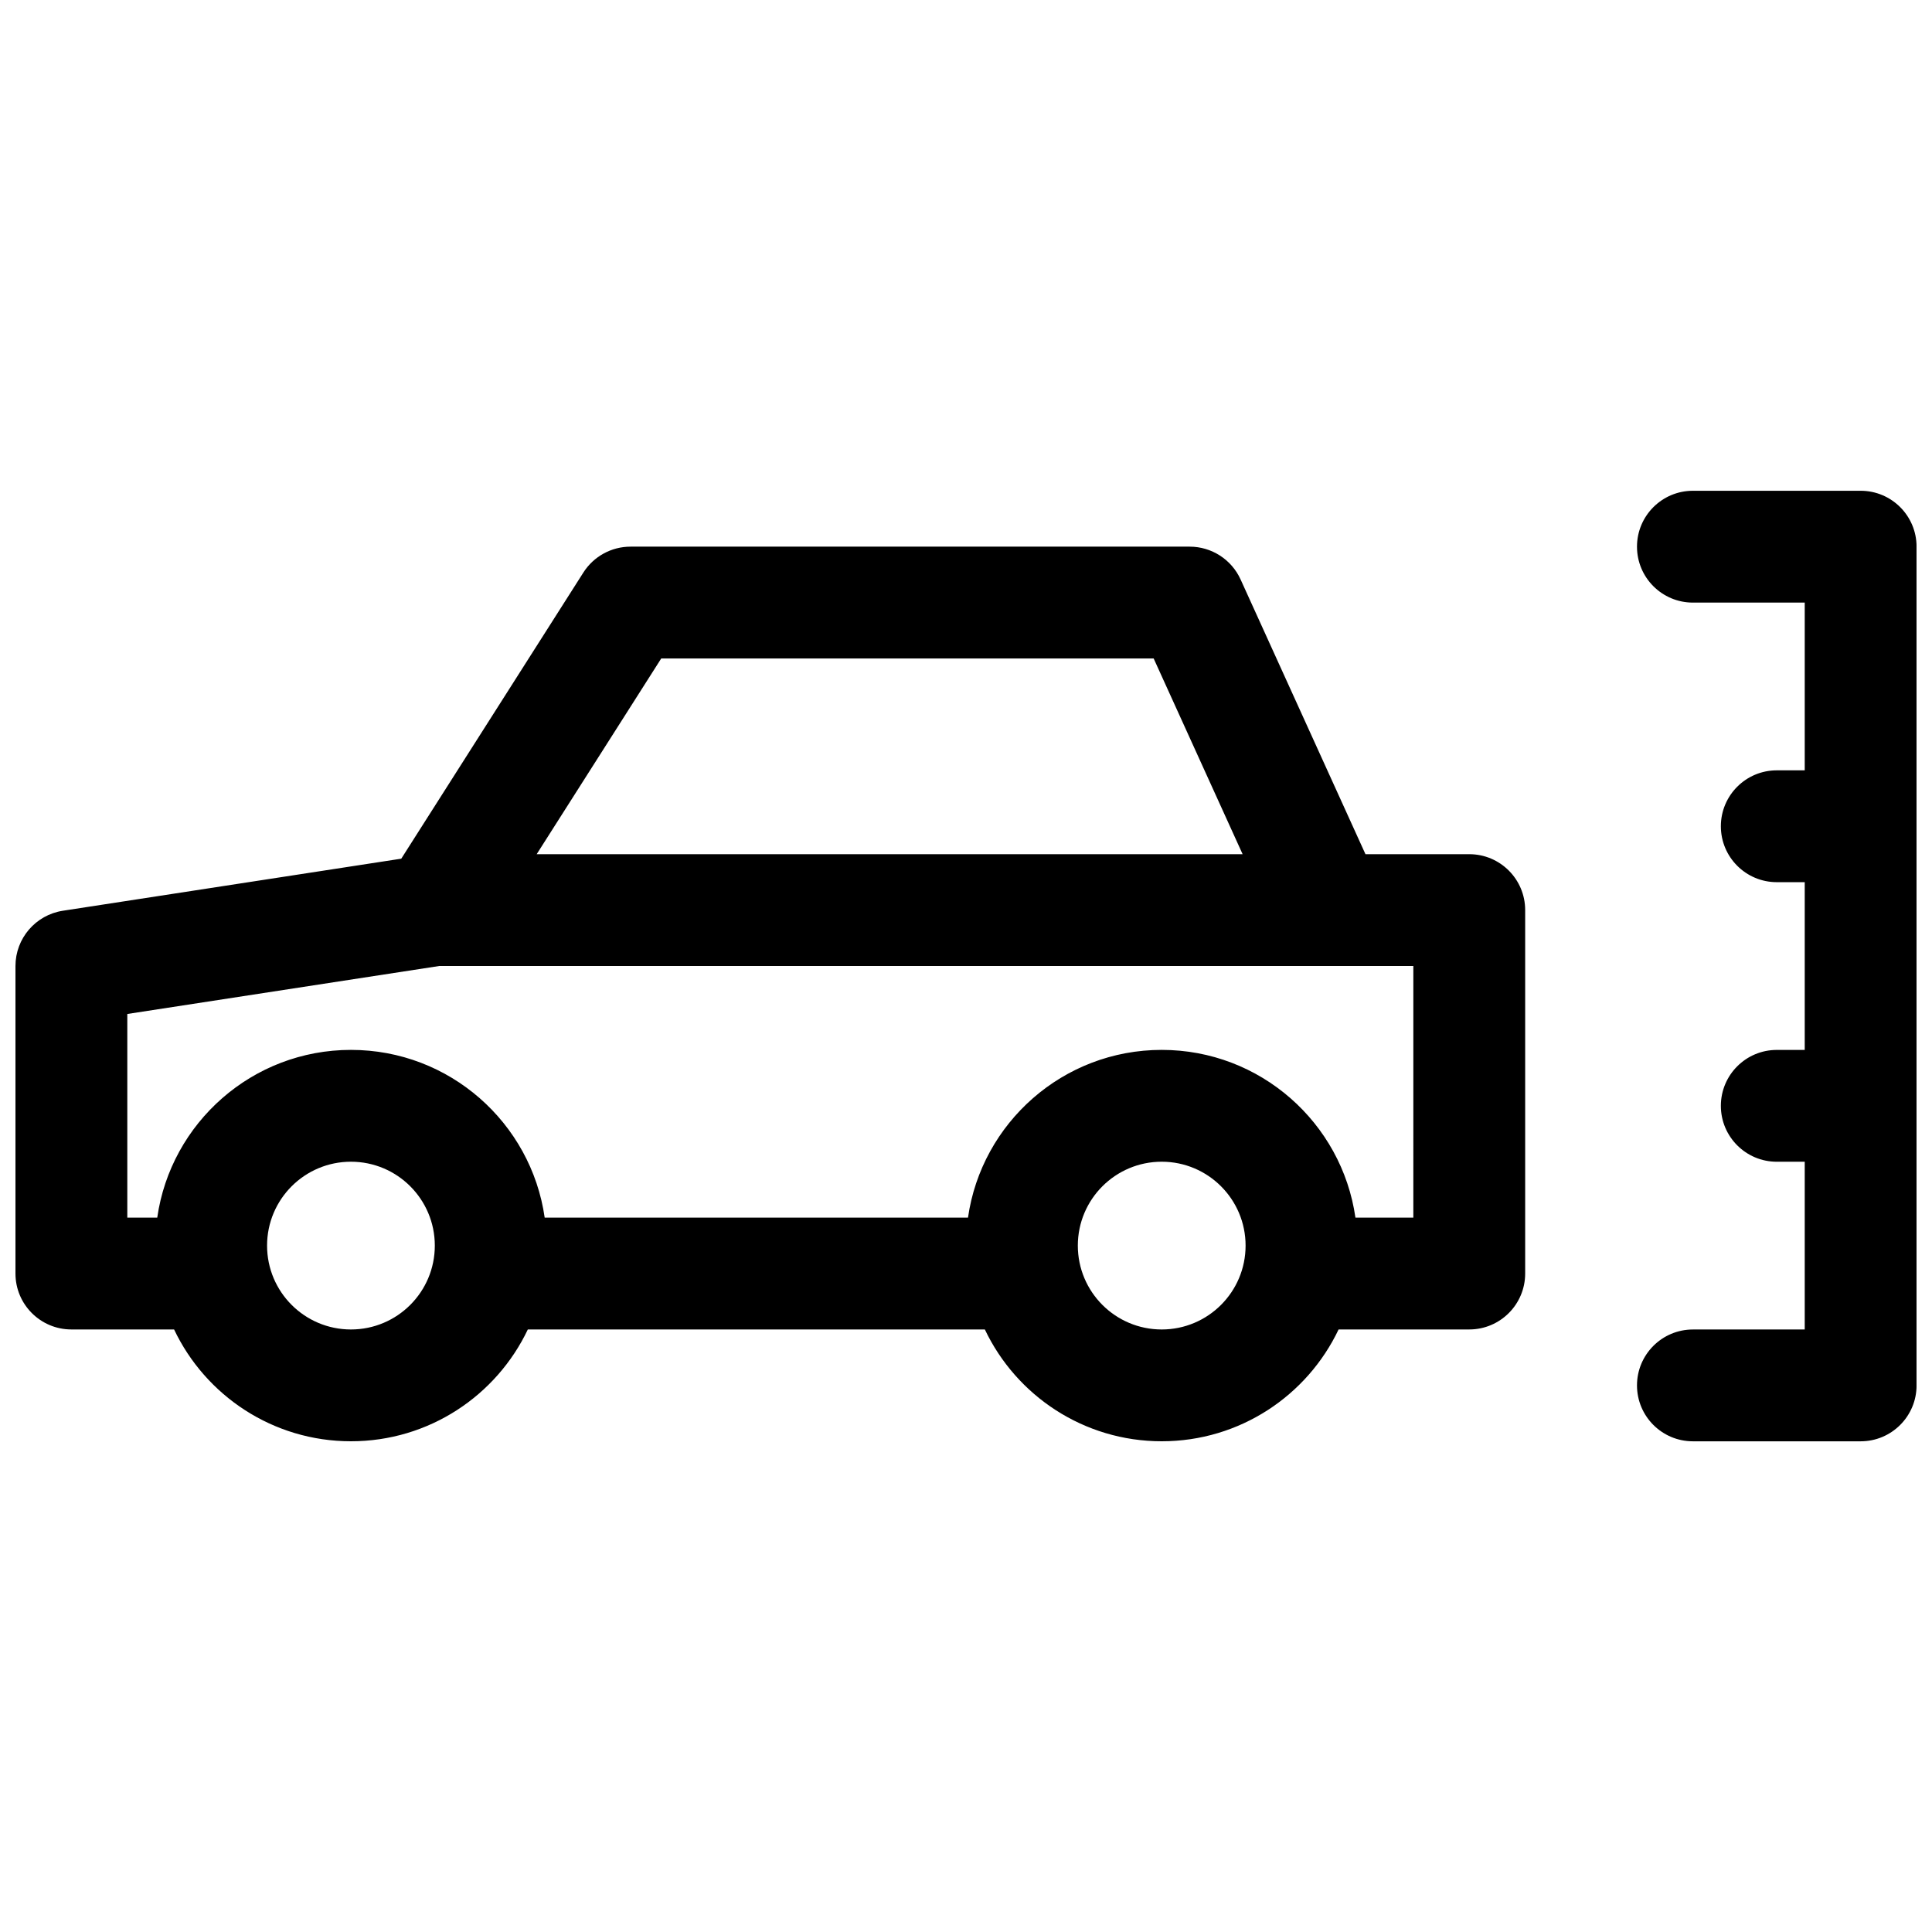 <?xml version="1.0" encoding="UTF-8"?>
<!-- Uploaded to: ICON Repo, www.svgrepo.com, Generator: ICON Repo Mixer Tools -->
<svg width="800px" height="800px" version="1.1" viewBox="144 144 512 512" xmlns="http://www.w3.org/2000/svg">
 <defs>
  <clipPath id="a">
   <path d="m148.09 274h503.81v252h-503.81z"/>
  </clipPath>
 </defs>
 <g clip-path="url(#a)">
  <path d="m283.88 496.32c-8.324 17.52-26.184 29.633-46.875 29.633-20.688 0-38.547-12.113-46.871-29.633h-27.219c-8.184 0-14.816-6.637-14.816-14.82v-81.496c0-7.316 5.336-13.535 12.566-14.648l89.676-13.797 48.254-75.828c2.719-4.273 7.434-6.863 12.5-6.863h148.18c5.812 0 11.086 3.398 13.492 8.688l33.094 72.812h27.504c8.184 0 14.82 6.633 14.82 14.816v96.316c0 8.184-6.637 14.82-14.82 14.82h-34.625c-8.324 17.52-26.184 29.633-46.875 29.633-20.688 0-38.547-12.113-46.871-29.633zm234.67-96.316h-258.18l-82.633 12.711v53.969h7.934c3.594-25.133 25.211-44.453 51.336-44.453 26.129 0 47.742 19.32 51.34 44.453h112.18c3.594-25.133 25.211-44.453 51.336-44.453 26.129 0 47.746 19.32 51.34 44.453h15.344zm-199.32-81.5-33.004 51.863h187.08l-23.574-51.863zm-82.227 177.82c12.277 0 22.227-9.953 22.227-22.227 0-12.277-9.949-22.23-22.227-22.23-12.273 0-22.227 9.953-22.227 22.23 0 12.273 9.953 22.227 22.227 22.227zm214.86 0c12.277 0 22.23-9.953 22.23-22.227 0-12.277-9.953-22.23-22.23-22.23-12.273 0-22.227 9.953-22.227 22.23 0 12.273 9.953 22.227 22.227 22.227zm170.41-118.54h-7.406c-8.184 0-14.82-6.637-14.82-14.82s6.637-14.816 14.82-14.816h7.406v-44.453h-29.633c-8.184 0-14.82-6.637-14.82-14.82 0-8.184 6.637-14.816 14.82-14.816h44.453c8.184 0 14.816 6.633 14.816 14.816v222.27c0 8.184-6.633 14.816-14.816 14.816h-44.453c-8.184 0-14.82-6.633-14.82-14.816 0-8.184 6.637-14.816 14.82-14.816h29.633v-44.457h-7.406c-8.184 0-14.82-6.633-14.82-14.816 0-8.184 6.637-14.816 14.82-14.816h7.406z"/>
 </g>
</svg>